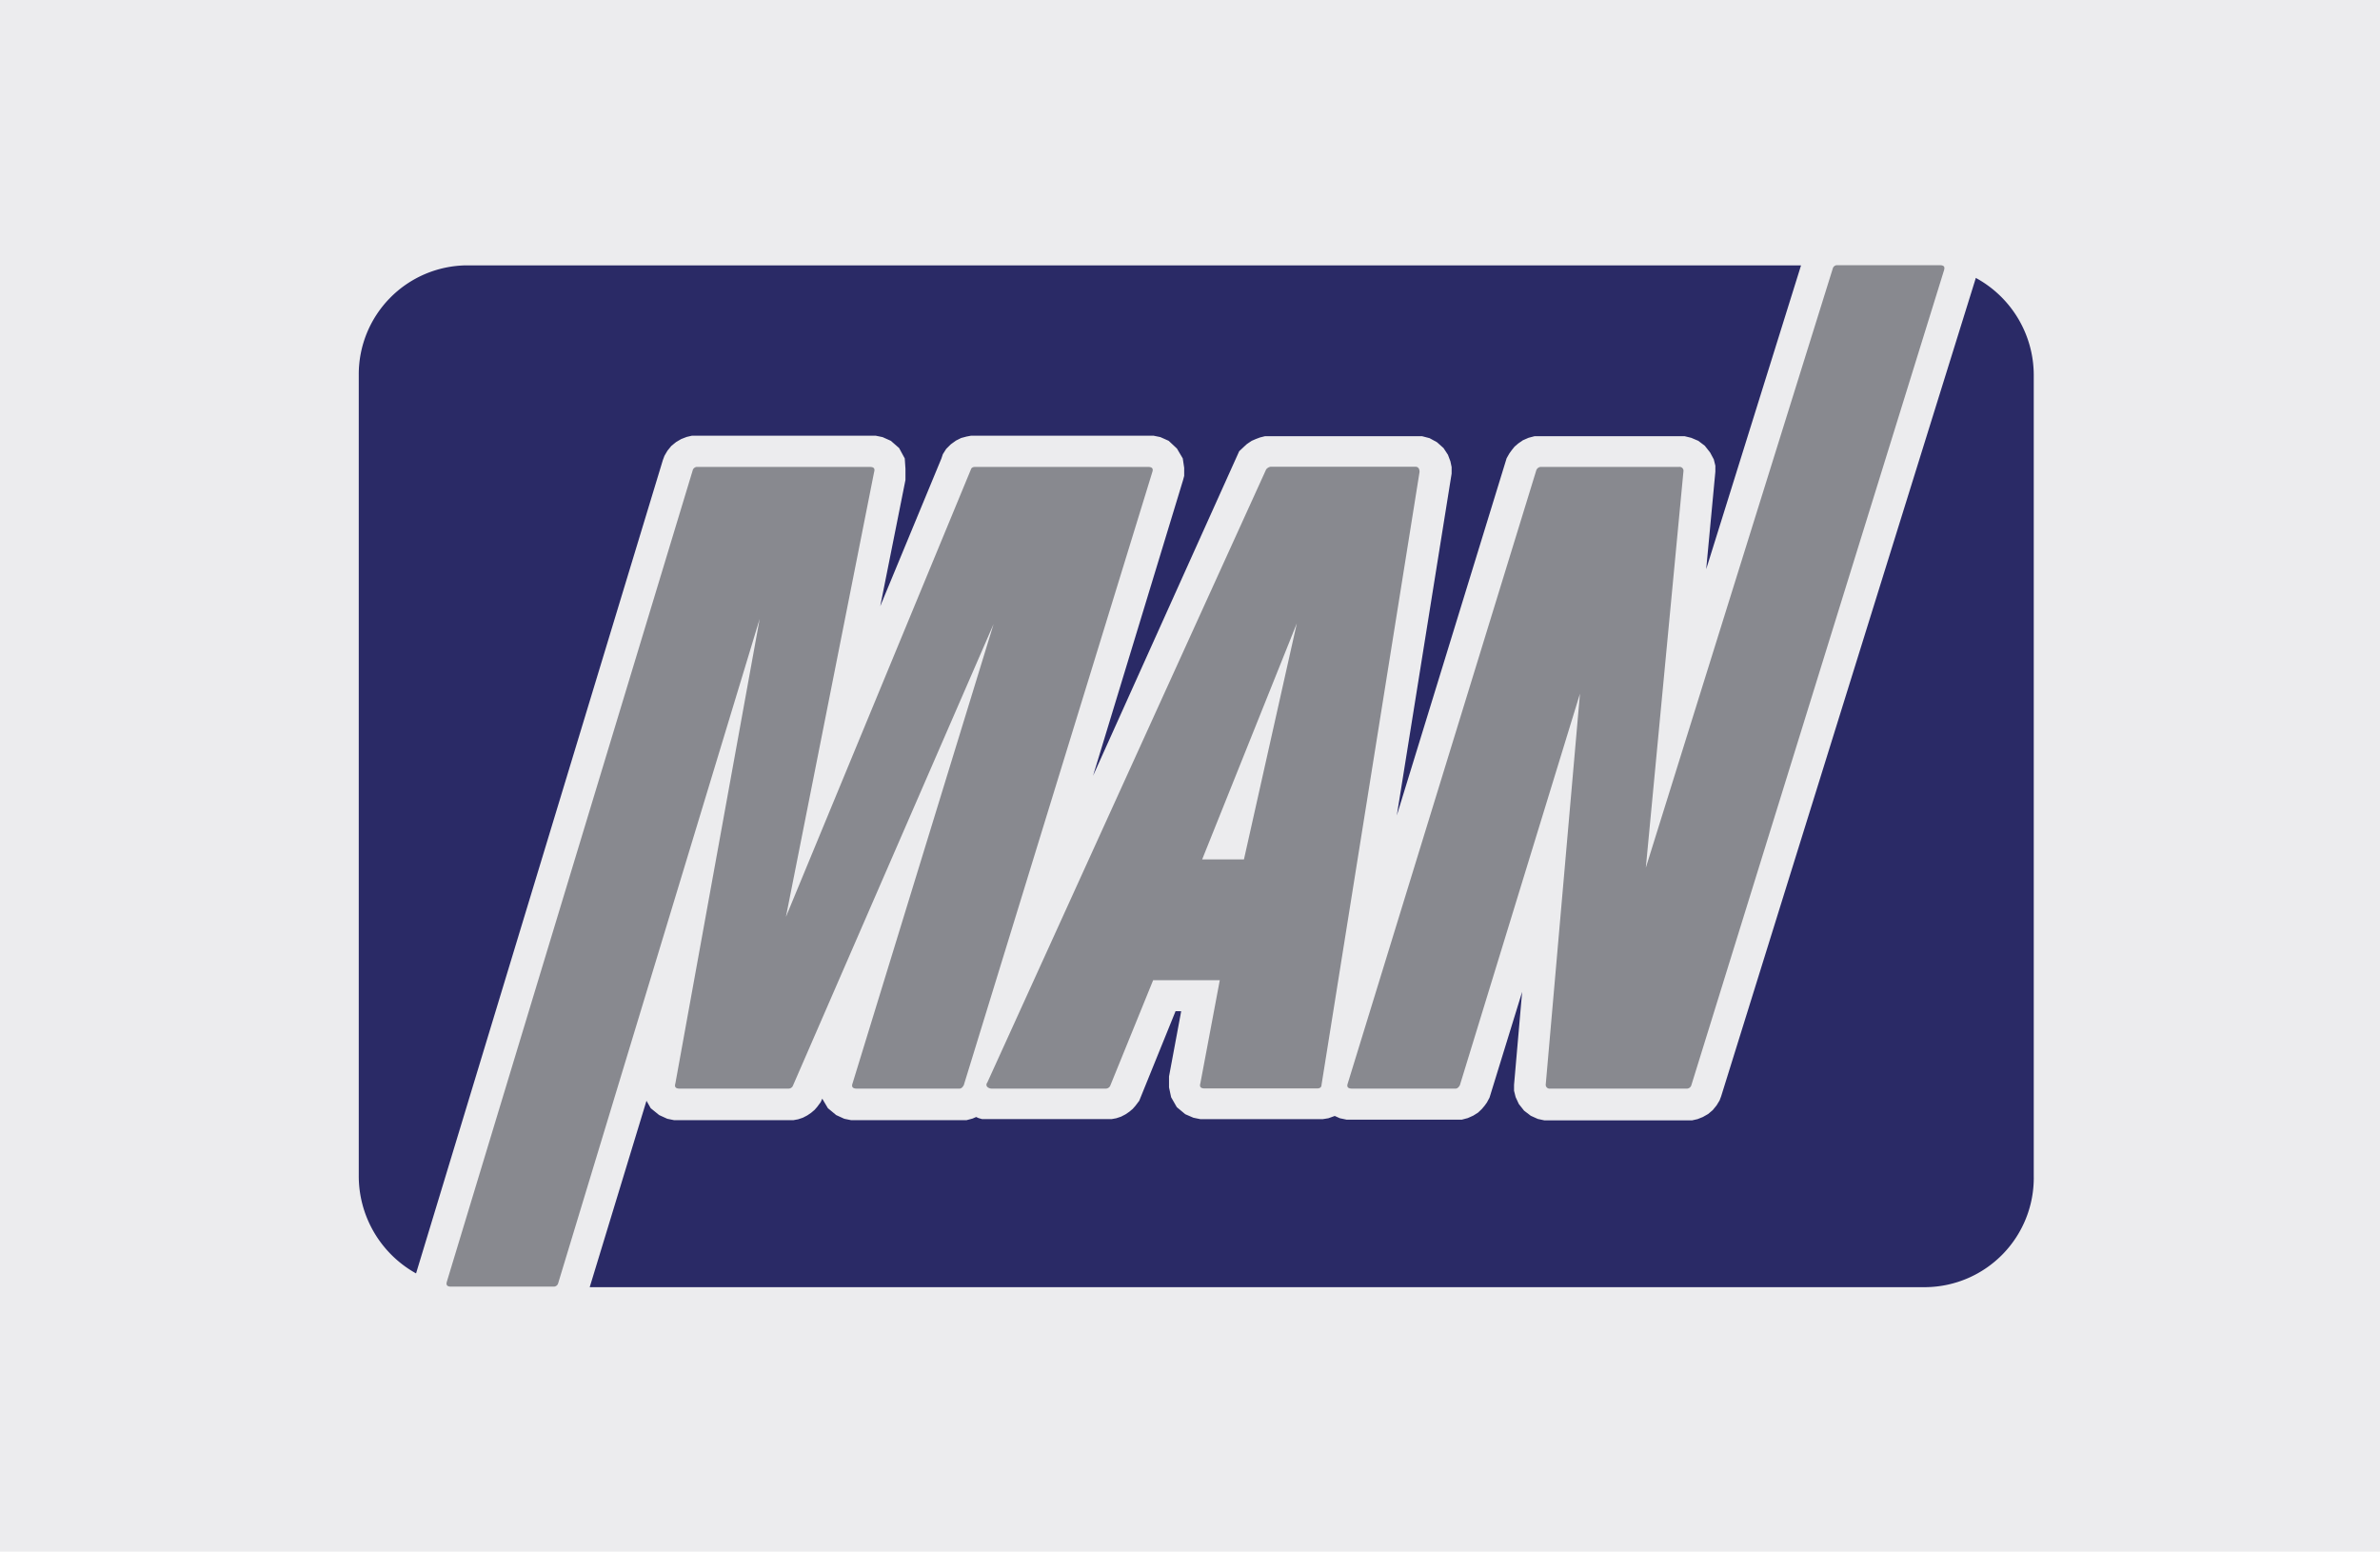 <svg id="Laag_1" data-name="Laag 1" xmlns="http://www.w3.org/2000/svg" viewBox="0 0 135 88"><defs><style>.cls-1{fill:#ececee;}.cls-2{fill:#2a2a66;}.cls-3{fill:#88898f;}</style></defs><title>man-print-en-sign-logo</title><rect class="cls-1" width="135" height="88"/><path class="cls-2" d="M112.07,15.76a6.28,6.28,0,0,1,3.29,5.51V66.69A6.2,6.2,0,0,1,109.25,73H33.45l3.22-10.57.24.42.48.39.46.21.39.08.27,0h6.28l.21,0,.27-.05.27-.09.25-.13.22-.15.19-.16.15-.17.2-.27.09-.2.32.54.47.39.46.21.39.08.27,0h6l.27,0,.34-.09.21-.09.13.06.21.06.2,0,.2,0h6.72l.22,0,.27-.05.27-.09.25-.13.22-.15.19-.16.15-.17.22-.29,2.06-5.08H67l-.69,3.7,0,.17,0,.45.12.56.32.56.48.4.46.2.39.08.27,0h6.46l.23,0,.31-.05.36-.13,0,0,.29.13.38.08.27,0h6l.27,0,.34-.09.31-.14.27-.17.21-.2.16-.19.13-.18.15-.28,1.85-6-.46,5.28,0,.33.09.36.18.39.3.38.38.29.4.18.37.08.26,0h7.89l.23,0,.31-.07.3-.12.3-.17.26-.22.22-.27.17-.28.09-.24,14.43-46.36Zm-40.81-.71h30.9L96.78,32.28l.52-5.53,0-.34-.09-.36L97,25.66l-.3-.38L96.33,25l-.4-.17-.37-.09H87.31l-.27,0-.34.09-.32.14-.26.18-.21.18-.16.2-.13.18-.16.28L79.23,46.25l3.11-19.39,0-.37-.07-.33-.14-.37-.25-.38-.37-.33-.42-.23-.42-.11-.3,0H72l-.25,0-.28.07-.24.09L71,25l-.15.1-.13.09-.11.1-.32.3L62,44,67.1,27.25l.07-.26,0-.46L67.09,26l-.33-.56L66.29,25l-.47-.21-.39-.08H55.08l-.26.05-.3.08-.3.15-.29.21-.26.26-.19.3L53.4,26l-3.47,8.38,1.43-7.16,0-.19,0-.45L51.32,26,51,25.41,50.53,25l-.47-.21-.39-.08H39.25l-.3.07-.31.12-.29.17-.27.22-.22.27-.17.29-.09.24-14,46.13a6.32,6.32,0,0,1-3.25-5.55V21.27a6.18,6.18,0,0,1,6.1-6.22H71.26Z" transform="translate(0)"/><path class="cls-3" d="M93.35,49.27l2.14-22.54a.22.22,0,0,0-.25-.25H87.39a.29.29,0,0,0-.25.2L76.45,61.44c-.07.2,0,.3.25.3h5.86c.1,0,.18-.07.25-.2l6.81-22.2L87.68,61.49a.22.22,0,0,0,.25.25h7.76a.27.27,0,0,0,.25-.2l14.33-46.21c.06-.2,0-.29-.25-.29h-5.81a.25.25,0,0,0-.25.19l-10.61,34ZM44.58,52l5-25.22c.06-.2,0-.3-.25-.3h-9.8a.26.26,0,0,0-.24.2l-13.94,46c-.06.19,0,.29.24.29h5.82a.26.26,0,0,0,.25-.19L43.09,35.1,38.31,61.44c-.06.2,0,.3.25.3h6.17a.27.27,0,0,0,.24-.15l11.39-26.2-8,26.05q-.11.3.24.3h5.82c.1,0,.18-.07.25-.2L65.36,26.78c.07-.2,0-.3-.25-.3H55.32c-.14,0-.22.05-.25.15L44.58,52Zm11.68,9.74h6.46a.29.29,0,0,0,.25-.15l2.44-6h3.78l-1.1,5.84c-.06.2,0,.3.25.3h6.37c.16,0,.25-.07.25-.2l5.56-34.76q0-.3-.24-.3H72.07a.43.43,0,0,0-.25.15L56,61.4a.18.18,0,0,0,0,.24.37.37,0,0,0,.25.1Zm14.32-13H68.19l5.37-13.39-3,13.39Z" transform="translate(0)"/></svg>